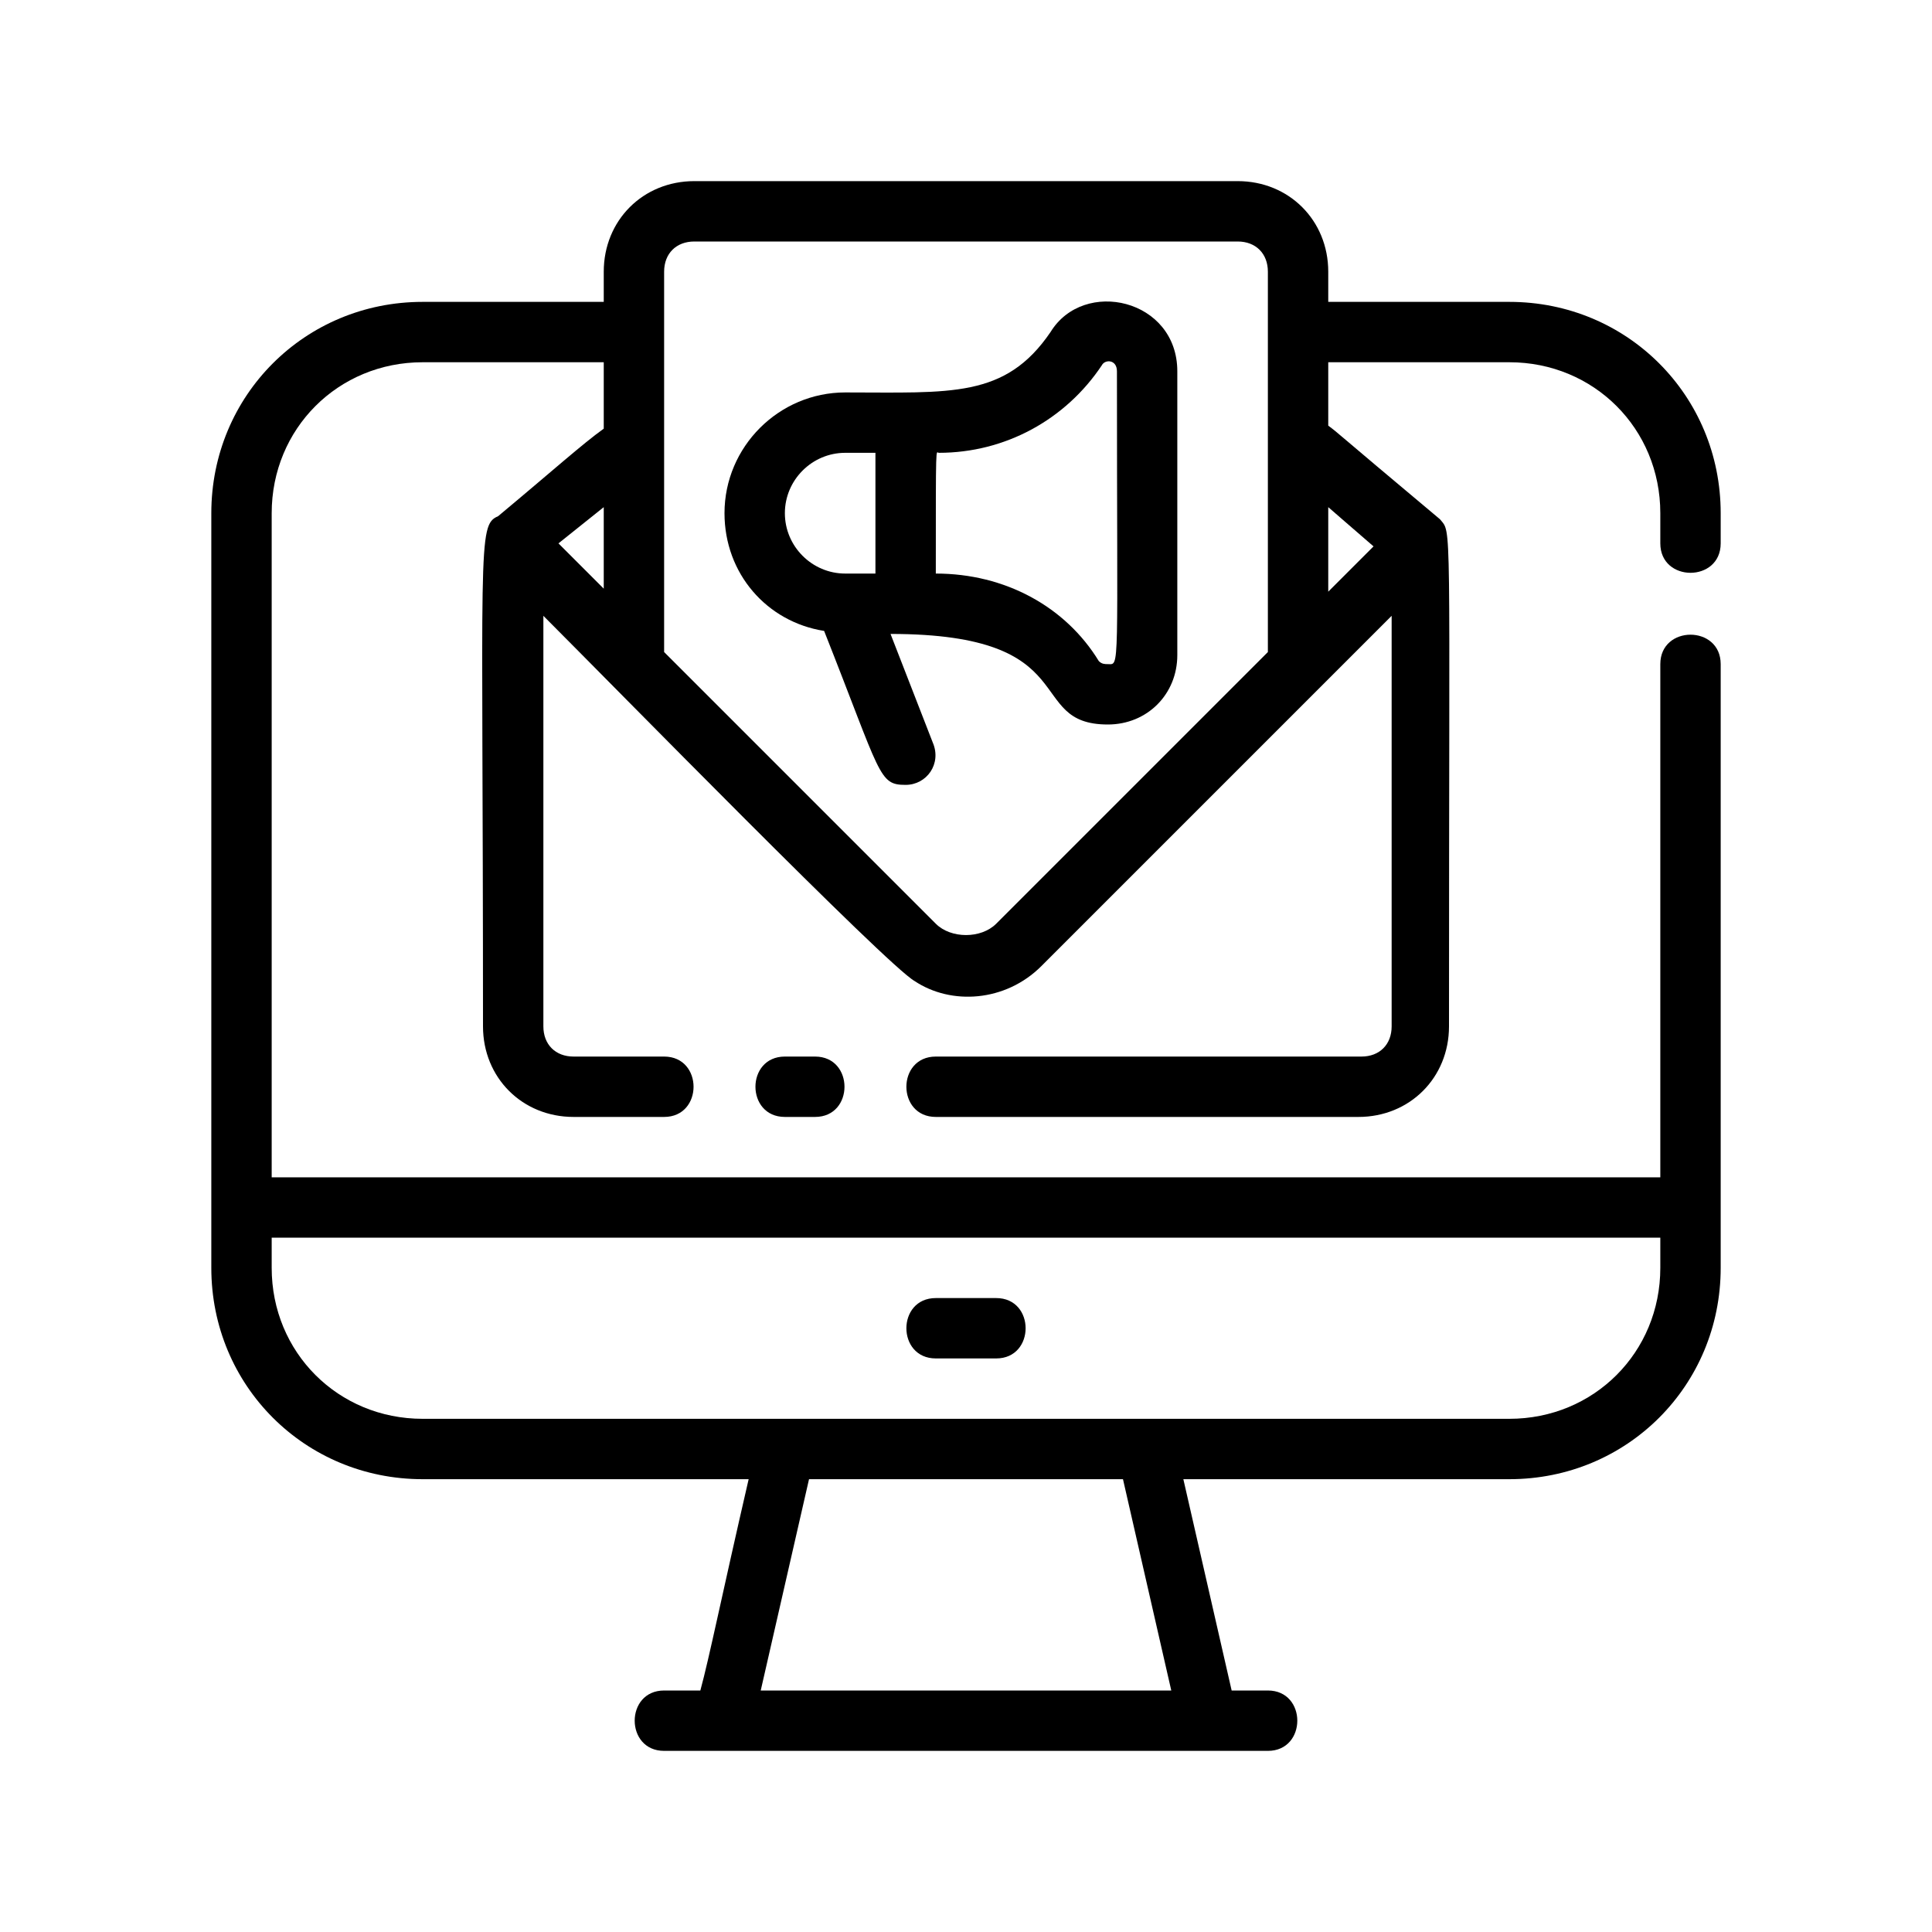 <?xml version="1.0" encoding="utf-8"?>
<!-- Generator: Adobe Illustrator 22.0.0, SVG Export Plug-In . SVG Version: 6.00 Build 0)  -->
<svg version="1.1" xmlns="http://www.w3.org/2000/svg" xmlns:xlink="http://www.w3.org/1999/xlink" x="0px" y="0px"
	 viewBox="0 0 64 64" style="enable-background:new 0 0 64 64;" xml:space="preserve">
<g id="Guideline">
</g>
<g id="idea">
</g>
<g id="advertisement">
</g>
<g id="Setting">
</g>
<g id="statistic">
</g>
<g id="Visibility">
</g>
<g id="email">
	<g>
		<path d="M26,35c-1.3,0-1.3,2,0,2h1c1.3,0,1.3-2,0-2H26z"/>
		<path d="M34.8,11c-1.5,2.2-3.3,2-6.8,2c-2.2,0-4,1.8-4,4c0,2,1.4,3.6,3.3,3.9c1.9,4.8,1.8,5.1,2.7,5.1c0.7,0,1.2-0.7,0.9-1.4
			L29.5,21c6.5,0,4.4,3,7.2,3c1.3,0,2.3-1,2.3-2.3v-9.4C39,9.9,35.9,9.2,34.8,11z M36.7,12C36.7,12,36.7,12,36.7,12
			C36.7,10.7,36.7,10.7,36.7,12z M26,17c0-1.1,0.9-2,2-2h1v4h-1C26.9,19,26,18.1,26,17z M36.7,22c-0.1,0-0.2,0-0.3-0.1
			C35.3,20.1,33.3,19,31,19c0-4.5,0-4,0.1-4c2.2,0,4.2-1.1,5.4-2.9c0.1-0.2,0.5-0.2,0.5,0.2C37,22.4,37.1,22,36.7,22z"/>
		<path d="M57,18v-1c0-3.9-3.1-7-7-7h-6V9c0-1.7-1.3-3-3-3H23c-1.7,0-3,1.3-3,3c0,0.3,0,0.7,0,1h-6c-3.9,0-7,3.1-7,7
			c0,7.4,0,13.6,0,25c0,3.9,3.1,7,7,7h10.8c-0.9,3.9-1.3,5.9-1.6,7H22c-1.3,0-1.3,2,0,2c35.3,0,11.3,0,20,0c1.3,0,1.3-2,0-2h-1.2
			l-1.6-7H50c3.9,0,7-3.1,7-7c0-3.2,0-12.2,0-20c0-1.3-2-1.3-2,0v17H9V17c0-2.8,2.2-5,5-5h6c0,0.8,0,1.5,0,2.2
			c-0.7,0.5-1.7,1.4-3.5,2.9C15.8,17.4,16,18,16,34c0,1.7,1.3,3,3,3h3c1.3,0,1.3-2,0-2h-3c-0.6,0-1-0.4-1-1V20.4
			c2.3,2.3,11.4,11.6,12.3,12.1c1.2,0.8,3,0.7,4.2-0.5c14.1-14.1,8.8-8.8,11.6-11.6V34c0,0.6-0.4,1-1,1H31c-1.3,0-1.3,2,0,2h14
			c1.7,0,3-1.3,3-3c0-17.2,0.1-16.3-0.3-16.8c-3.7-3.1-3.3-2.8-3.7-3.1V12h6c2.8,0,5,2.2,5,5v1C55,19.3,57,19.3,57,18z M38.8,56
			H25.2l1.6-7h10.4L38.8,56z M55,41v1c0,2.8-2.2,5-5,5c-12.3,0-22.8,0-36,0c-2.8,0-5-2.2-5-5v-1H55z M20,19.5
			c-0.6-0.6-1.1-1.1-1.5-1.5l1.5-1.2C20,17.9,20,18.8,20,19.5z M33,30.6c-0.5,0.5-1.5,0.5-2,0c-4.1-4.1-7-7-9-9C22,9.3,22,12,22,9
			c0-0.6,0.4-1,1-1h18c0.6,0,1,0.4,1,1c0,2.7,0,1,0,12.6L33,30.6z M45.5,18.1L44,19.6v-2.8L45.5,18.1z"/>
		<path d="M31,45h2c1.3,0,1.3-2,0-2h-2C29.7,43,29.7,45,31,45z"/>
	</g>
</g>
<g id="Keyword">
</g>
<g id="Online_shopping">
</g>
<g id="Promotion">
</g>
<g id="Copywriter">
</g>
<g id="Responsive_website">
</g>
<g id="Device">
</g>
<g id="Social_Media">
</g>
<g id="connection">
</g>
<g id="Podcast">
</g>
<g id="Feedback">
</g>
<g id="Ecommerce">
</g>
<g id="Blogging">
</g>
<g id="Subscription">
</g>
<g id="Analytics">
</g>
<g id="mobile_SEO">
</g>
<g id="mobile__shopping">
</g>
<g id="mobile_device">
</g>
<g id="digital_invest">
</g>
<g id="digital_marketing">
</g>
<g id="pay_per_click">
</g>
<g id="web_marketing">
</g>
<g id="Rating">
</g>
<g id="Target_audience">
</g>
<g id="Video_Web">
</g>
</svg>
